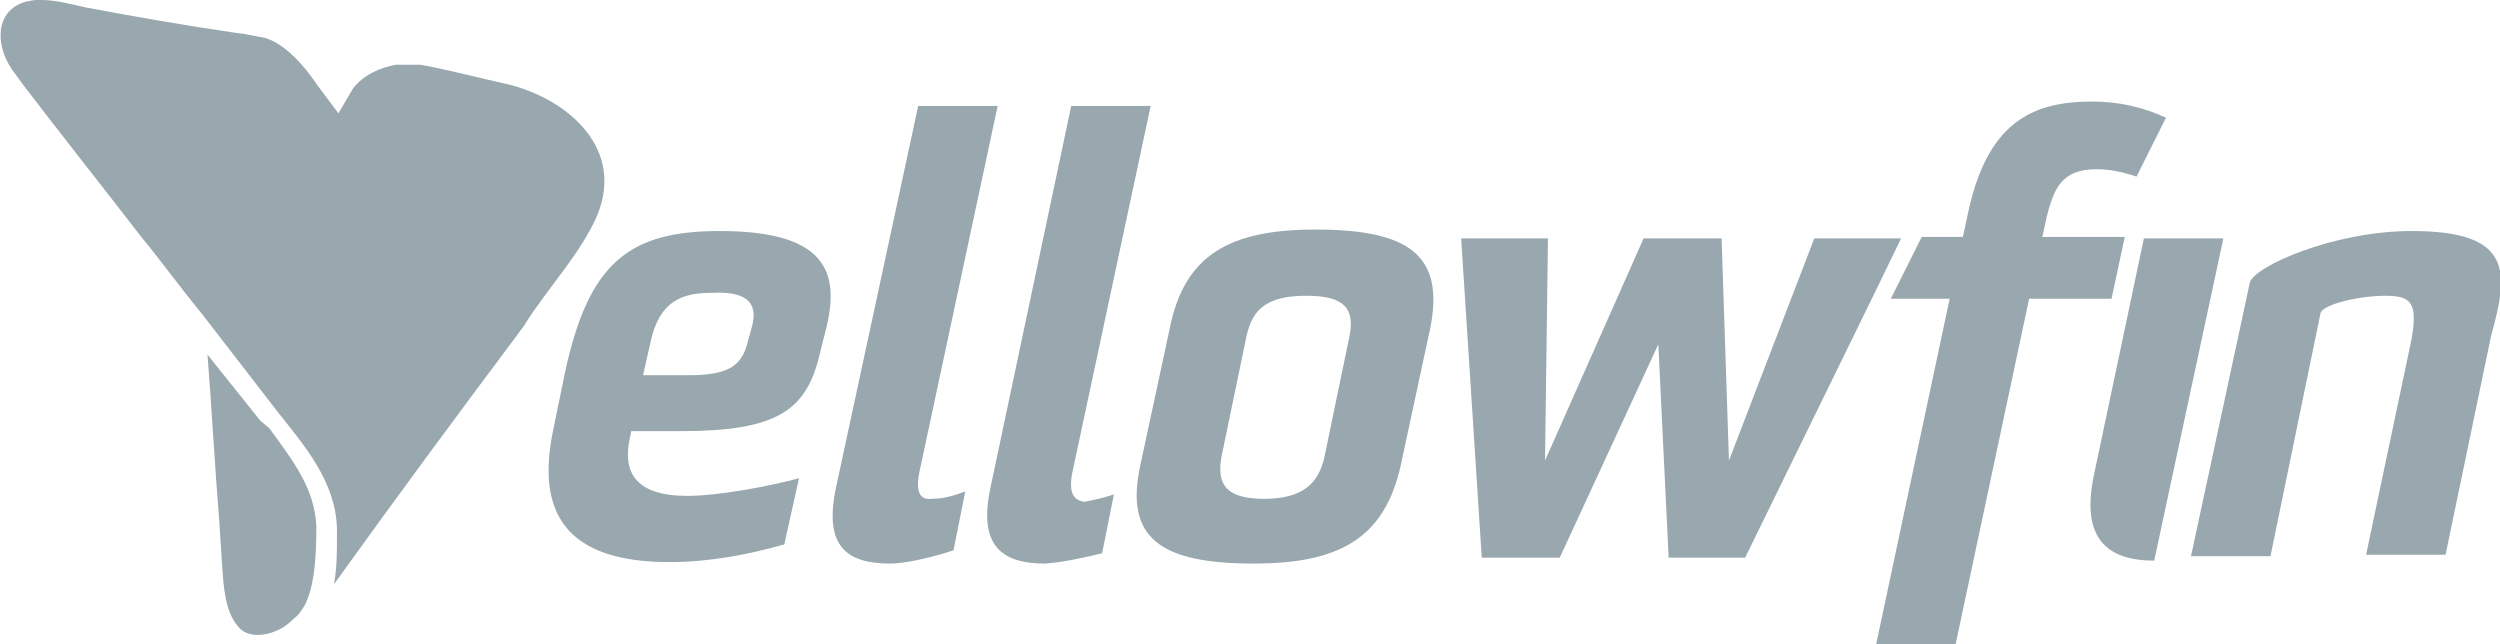 <?xml version="1.0" encoding="UTF-8"?> <svg xmlns="http://www.w3.org/2000/svg" xmlns:xlink="http://www.w3.org/1999/xlink" version="1.1" id="Layer_1" x="0px" y="0px" viewBox="0 0 169.9 43.8" style="enable-background:new 0 0 169.9 43.8;" xml:space="preserve"> <style type="text/css"> .st0{fill:#99A7AF;} </style> <g> <g id="ellow_2_"> <path class="st0" d="M51.1,22.2l-0.3,1.1c-0.4,1.5-1.2,2.2-4,2.2h-3.1l0.5-2.2c0.6-2.9,2.2-3.4,4.2-3.4 C50.5,19.8,51.6,20.4,51.1,22.2 M56.2,22.1c0.9-3.9-0.4-6.4-7.3-6.4c-6.2,0-8.9,2.2-10.5,9.6l-0.8,3.9c-1.2,5.7,0.9,9,7.9,9 c2.7,0,5.3-0.5,7.8-1.2l1-4.5c-1.8,0.5-5.4,1.2-7.6,1.2c-3.5,0-4.4-1.6-3.9-3.9l0.1-0.5h3.4c6.5,0,8.5-1.4,9.4-5.2L56.2,22.1z M62.5,32l5.3-24.8h-5.4l-5.6,26c-0.8,3.9,0.7,5.1,3.7,5.1c1,0,2.8-0.4,4.3-0.9l0.8-4c-0.8,0.3-1.5,0.5-2.3,0.5 C62.5,34,62.2,33.4,62.5,32 M91.7,22.9L90,31.1c-0.4,1.7-1.4,2.8-4.1,2.8c-2.6,0-3.2-1-2.9-2.8l1.7-8.2c0.4-1.9,1.4-2.8,4.1-2.8 C91.4,20.1,92.1,21,91.7,22.9 M97.2,22.3c1-5-1.5-6.7-7.8-6.7c-5.8,0-8.9,1.7-9.9,6.7l-2,9.3c-1.1,5,1.4,6.7,7.7,6.7 c5.8,0,8.9-1.7,10-6.7L97.2,22.3z M127.6,19.5l1.6-3.3h-5.9l-5.8,15.1L117,16.2h-5.3L105,31.3l0.2-15.1h-5.9l1.4,21.7h5.3 l6.7-14.5l0.7,14.5h5.2L127.6,19.5z"></path> <path class="st0" d="M72.9,32l5.3-24.8h-5.4l-5.5,26C66.5,37,68,38.3,71,38.3c1.4-0.1,2.6-0.4,3.9-0.7l0.8-4 c-0.6,0.2-1.4,0.4-2,0.5C72.9,34,72.6,33.4,72.9,32"></path> </g> <g id="Fin_-_Fill_2_"> <path class="st0" d="M142.3,32.3c-0.9,4.3,0.9,5.8,4.1,5.8l4.7-21.9h-5.4L142.3,32.3z"></path> <path class="st0" d="M163.9,15.7c-5.3,0-10.7,2.4-11,3.5l-4,18.6h5.4l3.4-16.5c0.1-0.6,2.6-1.2,4.4-1.2s2.2,0.5,1.8,2.9l-3.1,14.7 h5.4l3.1-14.9C170.5,18.5,170.8,15.7,163.9,15.7z"></path> <path class="st0" d="M142.5,11.5c0.9,0,1.8,0.2,2.7,0.5l2-4c-1.5-0.7-3.2-1.1-5-1.1c-4.1,0-7.2,1.4-8.5,7.8l-0.3,1.4h-2.8 l-2.1,4.2h4l-5,23.5h5.4l5-23.5h5.6l0.9-4.2h-5.6l0.3-1.4C139.6,12.8,140.1,11.5,142.5,11.5z"></path> </g> <path class="st0" d="M40.6,14.6c1.8-4.4-1.8-7.7-5.8-8.8c-2.2-0.5-4.1-1-6.2-1.4h-0.1c-0.1,0-0.1,0-0.2,0l0,0c-0.1,0-0.1,0-0.2,0 H28h0c-0.1,0-0.1,0-0.2,0c0,0,0,0-0.1,0c0,0,0,0-0.1,0s-0.1,0-0.2,0c0,0,0,0-0.1,0s-0.1,0-0.2,0l0,0c-0.1,0-0.1,0-0.2,0l0,0 C25.8,4.6,24.7,5.1,24,6l-1,1.7l0,0l0,0l-1.5-2c0,0-1.9-3-3.9-3.2c-2-0.4-0.6-0.1-1.8-0.3C12.4,1.7,9,1.1,5.8,0.5 C4.9,0.3,3.8,0,2.8,0l0,0H2.7c0,0,0,0-0.1,0c0,0,0,0-0.1,0h0l0,0C2.2,0,1.9,0.1,1.8,0.1c-2.2,0.6-2.1,3-1,4.6 c0.3,0.4,0.5,0.7,0.8,1.1c2.6,3.4,5.3,6.8,8,10.3c1.4,1.7,2.7,3.5,4.1,5.2c1.7,2.2,3.4,4.4,5.1,6.6c1.9,2.4,4,4.8,4.1,8 c0,0.2,0,0.3,0,0.5c0,1.1,0,2.2-0.2,3.3c4.1-5.7,8.3-11.4,12.5-17c0.2-0.3,0.4-0.5,0.5-0.7C37.2,19.6,39.5,17.2,40.6,14.6z"></path> <g> <path class="st0" d="M14.1,24.1c0.3,3.8,0.5,7.6,0.8,11.3l0.2,3.1c0.1,1.4,0.2,3.1,1.1,4.1c0.8,1,2.7,0.5,3.6-0.4 c0.2-0.2,0.5-0.4,0.6-0.6c1-1.2,1.1-3.9,1.1-5.8c-0.1-2.6-1.6-4.5-3.2-6.7l-0.6-0.5L14.1,24.1z"></path> </g> </g> </svg> 